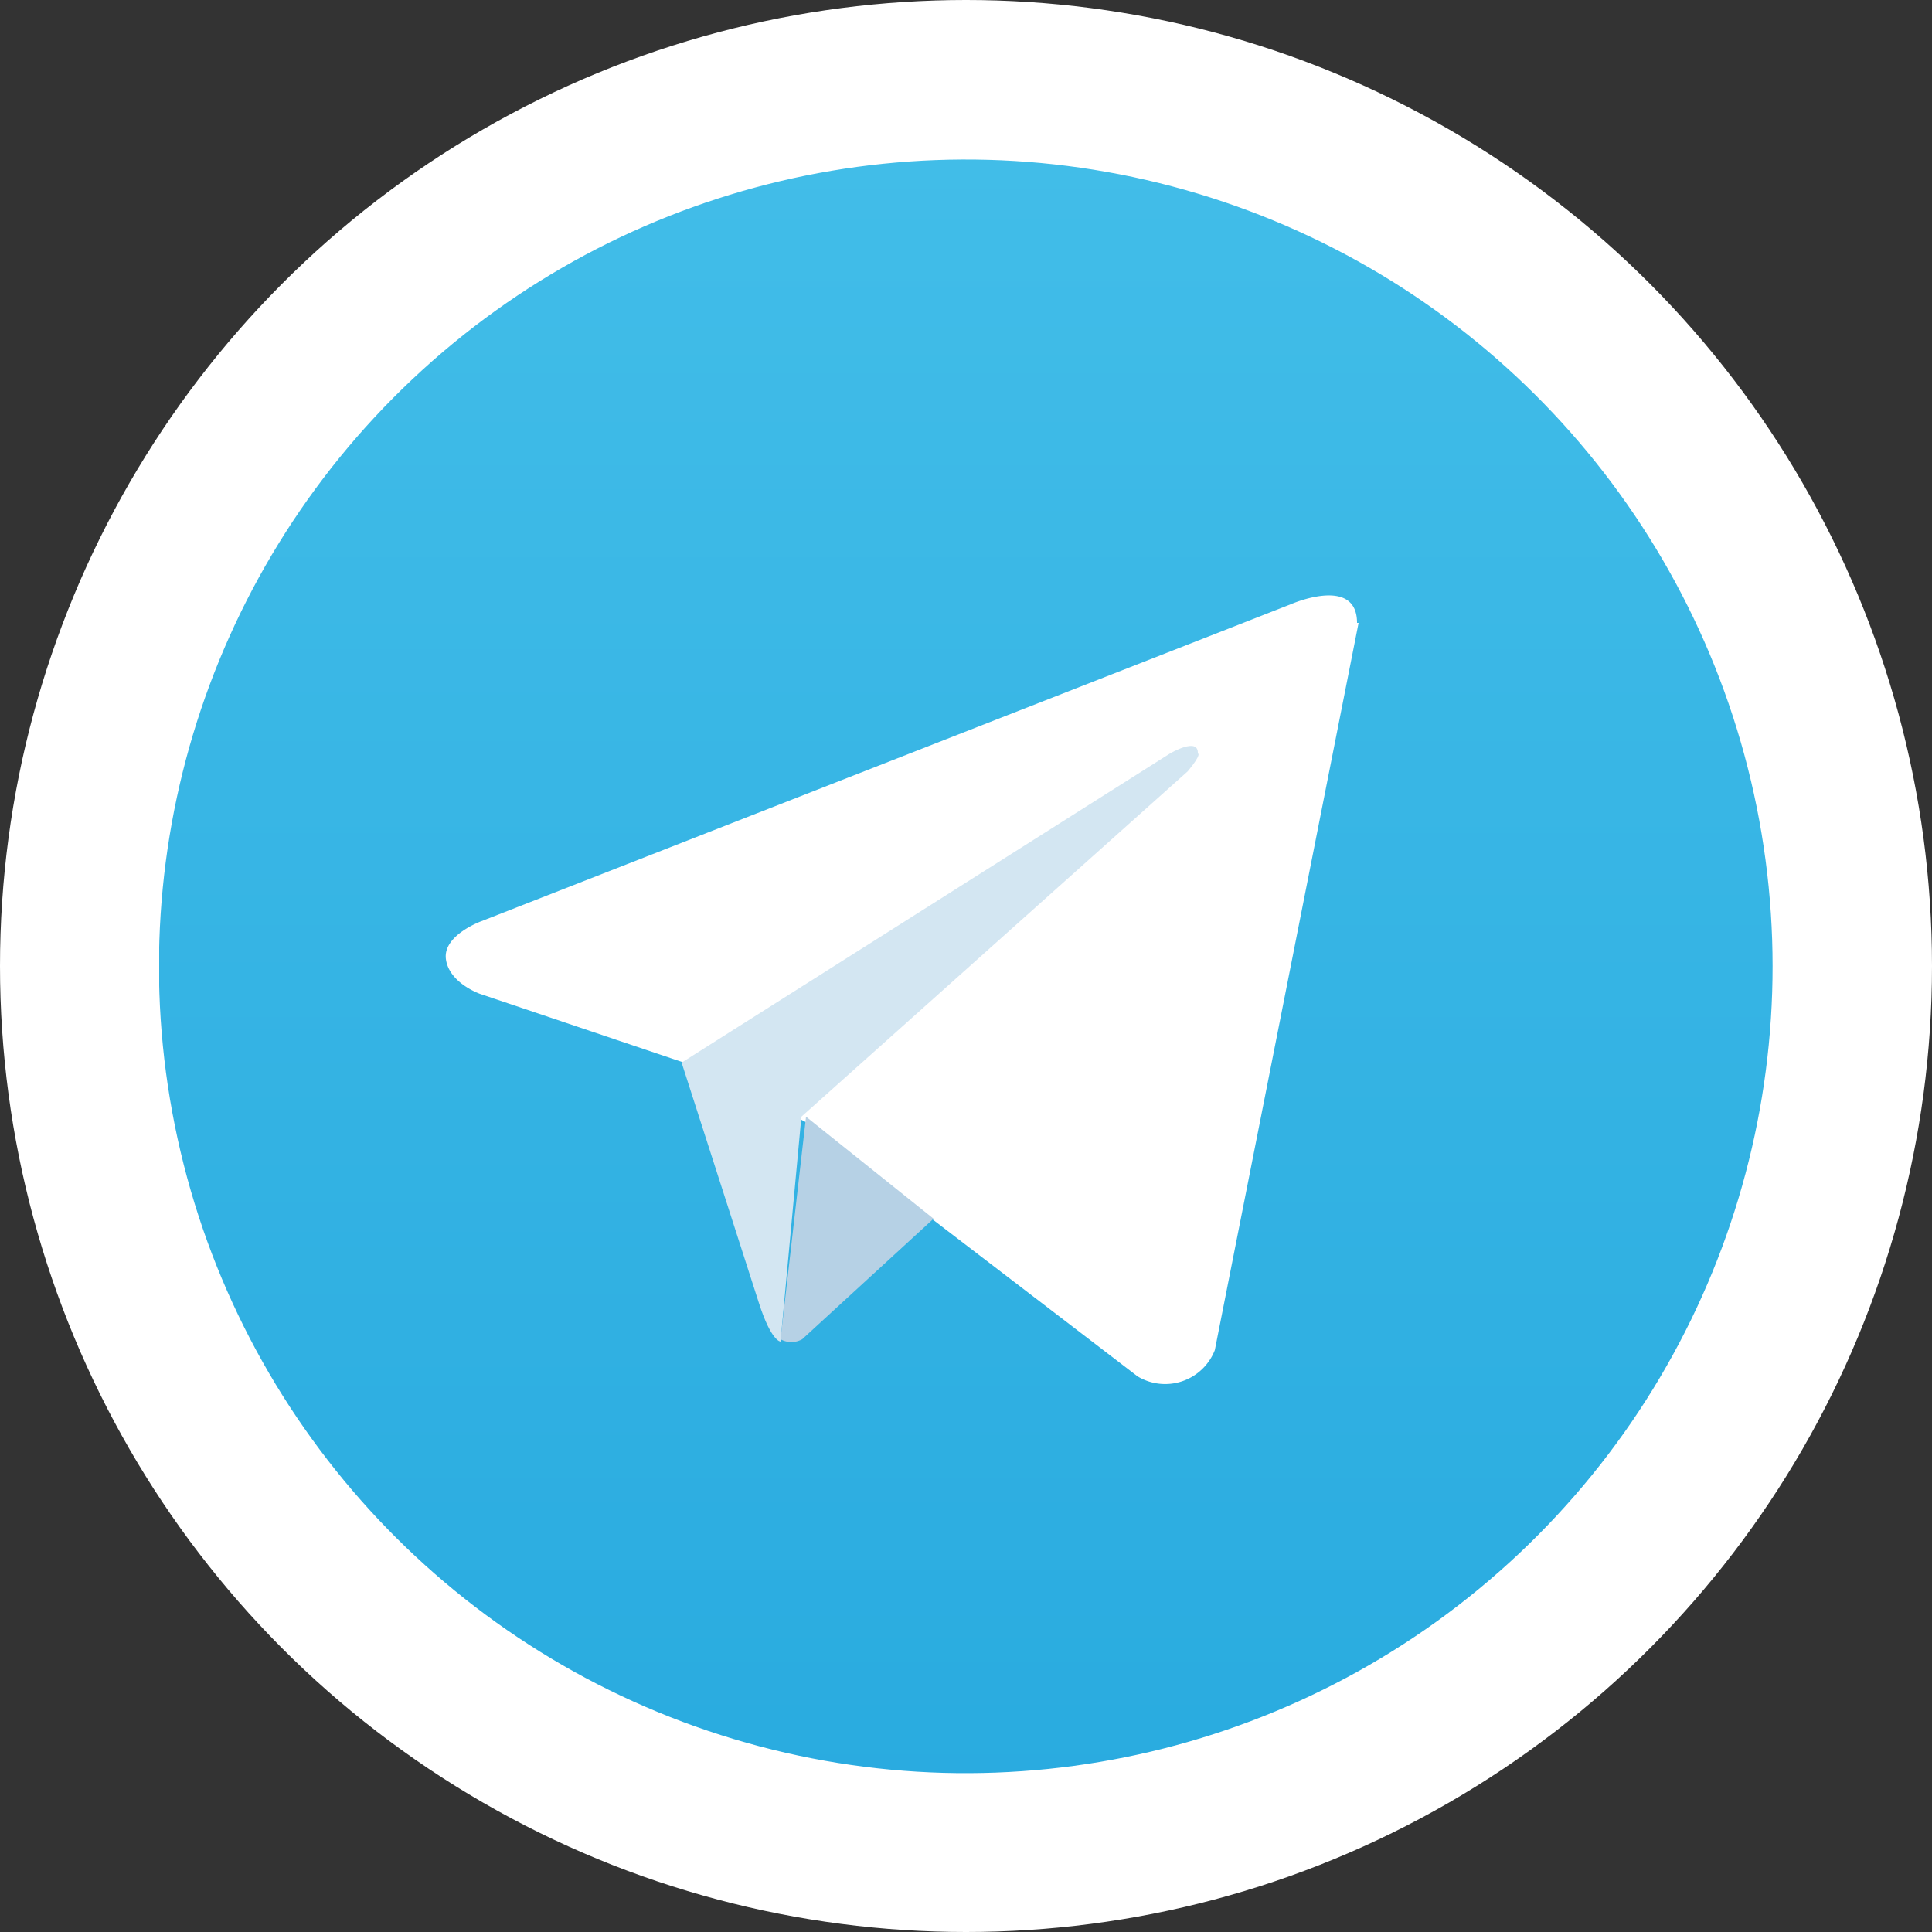 <?xml version="1.0" encoding="UTF-8"?> <svg xmlns="http://www.w3.org/2000/svg" xmlns:xlink="http://www.w3.org/1999/xlink" id="Слой_1" data-name="Слой 1" viewBox="0 0 25 25"><rect x="0" y="0" width="25" height="25" fill="#333333" stroke="none"/> <defs> <style>.cls-1{fill:none;}.cls-2{fill:#fff;}.cls-3{clip-path:url(#clip-path);}.cls-4{clip-path:url(#clip-path-2);}.cls-5{fill:url(#Безымянный_градиент_3);}.cls-6{fill:#d3e6f2;}.cls-7{fill:#b6d1e5;}</style> <clipPath id="clip-path"> <rect class="cls-1" x="2.06" y="2.06" width="20.89" height="20.89"></rect> </clipPath> <clipPath id="clip-path-2"> <circle class="cls-1" cx="12.5" cy="12.5" r="10.44" transform="translate(-2.54 3.21) rotate(-13.28)"></circle> </clipPath> <linearGradient id="Безымянный_градиент_3" x1="-327.79" y1="-409.24" x2="-327.75" y2="-409.24" gradientTransform="matrix(0, 531.82, 531.82, 0, 217652.32, 174327.39)" gradientUnits="userSpaceOnUse"> <stop offset="0" stop-color="#43bee9"></stop> <stop offset="1" stop-color="#25a8de"></stop> </linearGradient> </defs> <title>Icon</title> <circle class="cls-2" cx="12.5" cy="12.5" r="12.5"></circle> <g class="cls-3"> <g class="cls-4"> <rect class="cls-5" x="2.06" y="2.06" width="20.89" height="20.89"></rect> </g> <g class="cls-3"> <path class="cls-2" d="M17.58,8.06l-1.86,9.41a.69.69,0,0,1-1,.34l-4.31-3.3-1.56-.76-2.64-.89s-.4-.14-.44-.45.46-.49.46-.49l10.47-4.1s.86-.38.86.24"></path> <path class="cls-6" d="M10.1,17.36s-.12,0-.28-.5-1-3.11-1-3.11l6.32-4s.37-.22.36,0c0,0,.06,0-.13.23l-5,4.47"></path> <path class="cls-7" d="M12.08,15.77l-1.7,1.56a.29.29,0,0,1-.28,0l.33-2.88"></path> </g> </g> </svg> 